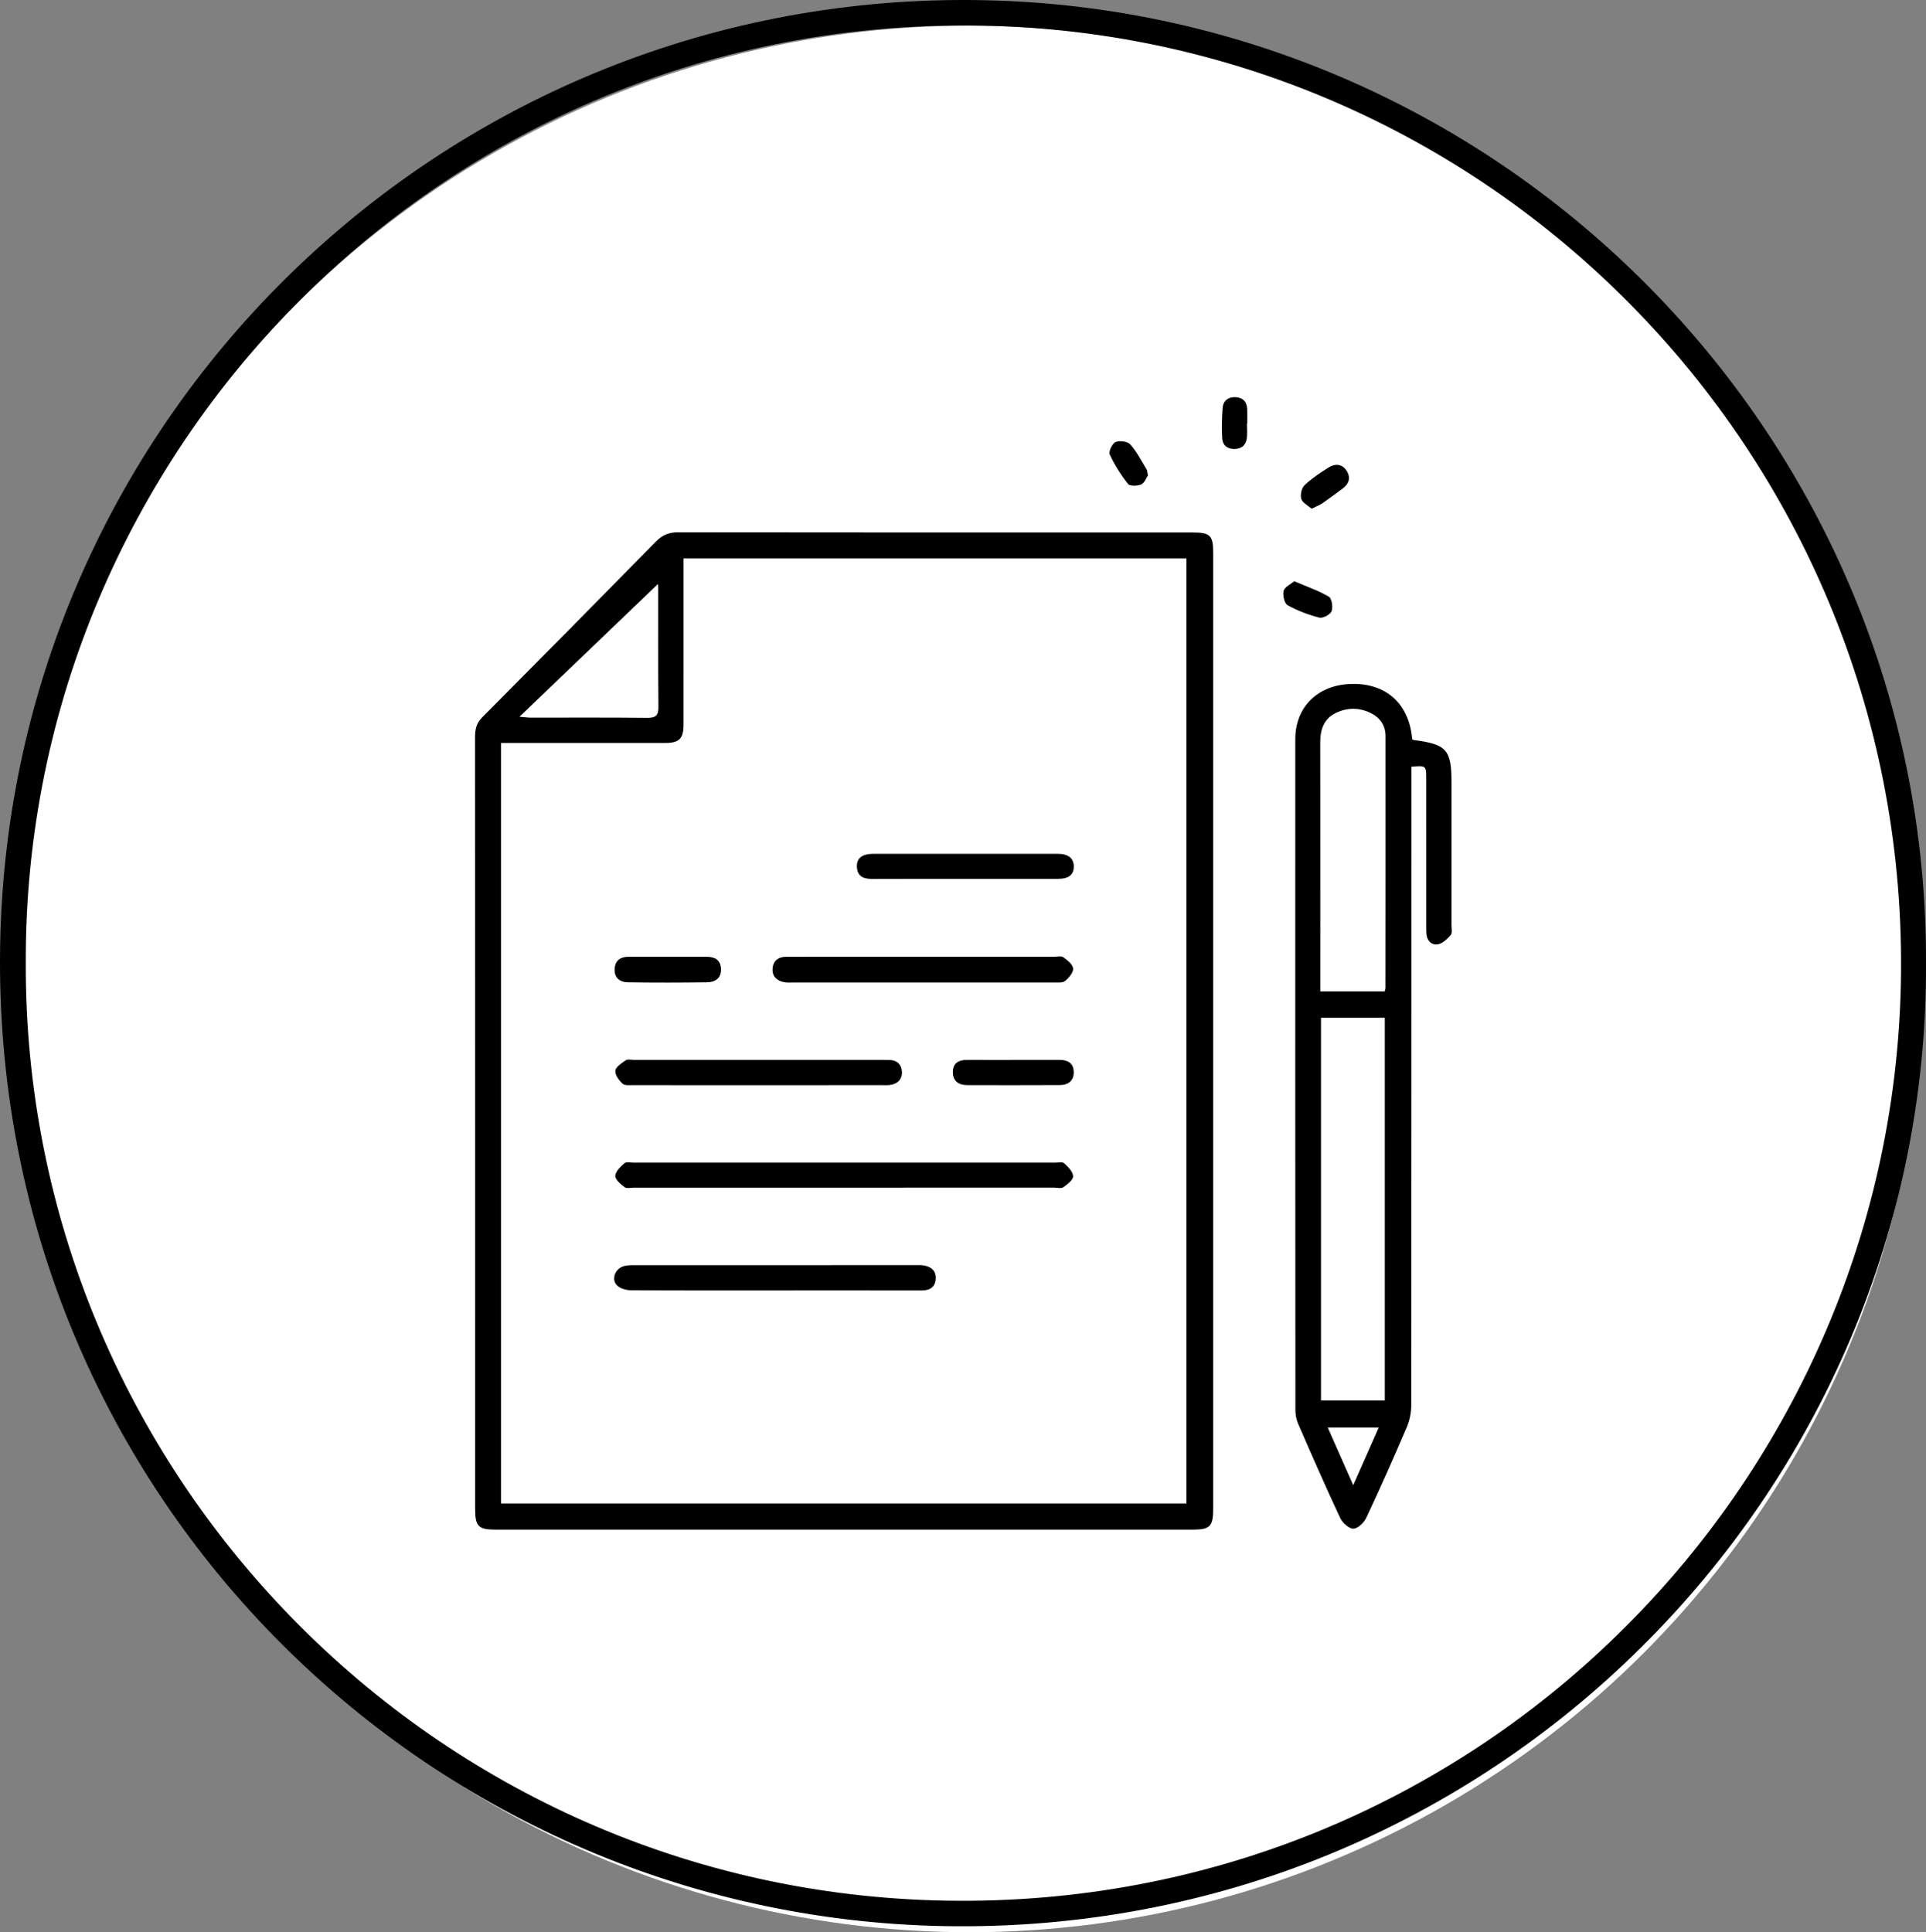 <?xml version="1.0" encoding="UTF-8"?> <svg xmlns="http://www.w3.org/2000/svg" xmlns:xlink="http://www.w3.org/1999/xlink" id="Ebene_1" x="0px" y="0px" viewBox="0 0 100 100.332" xml:space="preserve"><rect x="0" y="0" width="100" height="100.332" fill="#808080" stroke="none"/><circle fill="#FFFFFF" cx="50.34" cy="50.832" r="49.5"></circle><g> <path d="M100,50.046c0.106,27.455-22.497,50.496-50.986,49.969C21.918,99.514-0.476,77.197,0.008,49.081 C0.481,21.591,23.225-0.535,51.036,0.01C78.147,0.541,100.11,22.804,100,50.046z M1.338,49.974 C1.234,76.316,22.434,98.234,49.122,98.693c27.382,0.471,49.042-21.399,49.574-47.641c0.549-27.09-21.035-49.284-47.82-49.724 C23.147,0.871,1.253,23.328,1.338,49.974z"></path> <path d="M62.989,53.541c0,8.269,0,16.538,0,24.807c0,0.909-0.167,1.079-1.066,1.079c-12.06,0-24.121,0-36.181,0 c-0.902,0-1.072-0.169-1.072-1.07c0-13.36,0.001-26.72-0.005-40.081c0-0.395,0.066-0.719,0.366-1.022 c3.017-3.033,6.024-6.076,9.021-9.129c0.328-0.334,0.66-0.485,1.135-0.485c8.919,0.013,17.838,0.009,26.757,0.009 c0.884,0,1.045,0.159,1.045,1.031C62.989,36.967,62.989,45.254,62.989,53.541z M26.013,38.579c0,13.211,0,26.343,0,39.488 c11.894,0,23.743,0,35.589,0c0-16.391,0-32.736,0-49.075c-8.725,0-17.399,0-26.111,0c0,0.239,0,0.435,0,0.632 c0,2.672,0.002,5.344-0.001,8.017c-0.001,0.711-0.228,0.936-0.939,0.937c-2.365,0.003-4.731,0.001-7.096,0.001 C26.987,38.579,26.52,38.579,26.013,38.579z M26.97,37.219c0.273,0.022,0.429,0.045,0.584,0.045 c2.019,0.002,4.038-0.011,6.057,0.011c0.455,0.005,0.58-0.142,0.575-0.585c-0.02-2.055-0.008-4.11-0.011-6.165 c0-0.149-0.025-0.299-0.039-0.448c0.035,0.058,0.069,0.115,0.104,0.173C31.844,32.548,29.447,34.845,26.97,37.219z"></path> <path d="M73.325,38.388c0.044,0.021,0.06,0.034,0.077,0.037c1.716,0.223,1.962,0.502,1.962,2.233c0,2.456,0.001,4.911-0.001,7.367 c0,0.18,0.051,0.419-0.041,0.527c-0.179,0.209-0.429,0.447-0.677,0.485c-0.324,0.049-0.563-0.201-0.586-0.568 c-0.01-0.162-0.007-0.325-0.007-0.487c0-2.528,0.001-5.056-0.001-7.584c-0.001-0.64-0.017-0.65-0.767-0.588c0,0.22,0,0.448,0,0.675 c0,10.834,0.002,21.668-0.01,32.502c0,0.382-0.089,0.79-0.24,1.142c-0.673,1.573-1.368,3.138-2.096,4.686 c-0.118,0.251-0.442,0.56-0.671,0.561c-0.232,0.001-0.565-0.302-0.682-0.552c-0.756-1.615-1.47-3.25-2.182-4.885 c-0.097-0.223-0.145-0.485-0.145-0.729C67.25,61.6,67.25,49.989,67.253,38.379c0-1.673,1.158-2.778,2.813-2.861 C71.762,35.432,73.145,36.349,73.325,38.388z M68.587,52.847c0,6.663,0,13.258,0,19.876c1.125,0,2.214,0,3.313,0 c0-6.643,0-13.249,0-19.876C70.78,52.847,69.705,52.847,68.587,52.847z M71.894,51.478c0.025-0.091,0.042-0.126,0.042-0.16 c0.003-4.369,0.007-8.739,0.003-13.108c-0.001-0.509-0.259-0.911-0.699-1.148c-0.625-0.336-1.293-0.342-1.919-0.022 c-0.591,0.302-0.774,0.856-0.773,1.5c0.006,4.135,0.003,8.27,0.003,12.404c0,0.172,0,0.345,0,0.534 C69.713,51.478,70.791,51.478,71.894,51.478z M70.262,77.12c0.474-1.073,0.889-2.012,1.323-2.993c-0.958,0-1.763,0-2.646,0 C69.375,75.111,69.786,76.042,70.262,77.12z"></path> <path d="M68.099,26.414c-0.186-0.165-0.472-0.302-0.534-0.507c-0.064-0.208,0.014-0.566,0.168-0.712 c0.376-0.356,0.818-0.651,1.261-0.927c0.32-0.199,0.679-0.187,0.911,0.157c0.238,0.354,0.155,0.686-0.192,0.942 c-0.348,0.256-0.694,0.518-1.05,0.763C68.518,26.229,68.347,26.29,68.099,26.414z"></path> <path d="M67.196,30.18c0.661,0.283,1.263,0.487,1.799,0.803c0.155,0.091,0.224,0.544,0.141,0.757 c-0.068,0.175-0.453,0.377-0.638,0.33c-0.569-0.146-1.135-0.359-1.647-0.645c-0.166-0.093-0.259-0.516-0.204-0.744 C66.695,30.483,67,30.348,67.196,30.18z"></path> <path d="M64.741,21.994c0,0.252,0.026,0.508-0.006,0.757c-0.048,0.373-0.281,0.57-0.667,0.563 c-0.366-0.007-0.593-0.206-0.611-0.555c-0.026-0.521-0.019-1.047,0.02-1.567c0.028-0.373,0.282-0.583,0.662-0.57 c0.38,0.013,0.597,0.229,0.615,0.615c0.011,0.252,0.002,0.505,0.002,0.758C64.751,21.994,64.746,21.994,64.741,21.994z"></path> <path d="M59.602,24.69c-0.086,0.123-0.176,0.389-0.349,0.464c-0.197,0.086-0.588,0.097-0.685-0.026 c-0.371-0.47-0.698-0.988-0.95-1.531c-0.069-0.148,0.132-0.57,0.303-0.643c0.21-0.089,0.624-0.036,0.765,0.122 c0.341,0.382,0.578,0.858,0.85,1.3C59.573,24.432,59.568,24.514,59.602,24.69z"></path> <path d="M43.792,61.671c-3.628,0-7.255,0-10.883,0c-0.162,0-0.373,0.056-0.477-0.024c-0.206-0.157-0.496-0.399-0.486-0.592 c0.012-0.231,0.275-0.477,0.482-0.657c0.094-0.082,0.313-0.026,0.475-0.026c7.291-0.001,14.583-0.001,21.874,0 c0.162,0,0.384-0.053,0.474,0.03c0.202,0.187,0.46,0.442,0.466,0.674c0.004,0.192-0.299,0.423-0.51,0.574 c-0.109,0.078-0.315,0.02-0.478,0.02C51.084,61.672,47.438,61.671,43.792,61.671z"></path> <path d="M47.91,49.681c2.274,0,4.548,0,6.821,0c0.162,0,0.369-0.055,0.477,0.024c0.211,0.153,0.494,0.373,0.51,0.584 c0.017,0.209-0.221,0.484-0.417,0.647c-0.127,0.105-0.379,0.079-0.575,0.079c-4.53,0.004-9.059,0.003-13.589,0.002 c-0.126,0-0.254,0.007-0.378-0.011c-0.386-0.055-0.658-0.272-0.648-0.669c0.01-0.416,0.271-0.653,0.706-0.655 c0.361-0.002,0.722-0.001,1.083-0.001C43.904,49.681,45.907,49.681,47.91,49.681z"></path> <path d="M40.217,67.007c-2.491,0-4.982,0.007-7.473-0.011c-0.244-0.002-0.555-0.092-0.714-0.258 c-0.301-0.312-0.093-0.859,0.342-0.988c0.185-0.055,0.391-0.054,0.588-0.054c4.856-0.003,9.712-0.002,14.567-0.002 c0.126,0,0.254-0.007,0.379,0.007c0.412,0.046,0.698,0.265,0.681,0.692c-0.017,0.428-0.303,0.617-0.734,0.616 C45.307,67.004,42.762,67.006,40.217,67.007z"></path> <path d="M39.396,56.349c-2.167,0-4.333,0.002-6.5-0.003c-0.196,0-0.456,0.031-0.572-0.076c-0.187-0.172-0.403-0.464-0.375-0.675 c0.027-0.204,0.329-0.395,0.545-0.541c0.1-0.068,0.281-0.019,0.426-0.019c4.297,0,8.595,0,12.892,0c0.126,0,0.253,0,0.379,0.004 c0.39,0.012,0.617,0.236,0.639,0.601c0.024,0.397-0.216,0.637-0.609,0.697c-0.141,0.022-0.288,0.01-0.433,0.01 C43.657,56.349,41.526,56.349,39.396,56.349z"></path> <path d="M50.136,45.636c-1.604,0-3.208-0.005-4.812,0.003c-0.444,0.002-0.801-0.087-0.832-0.616 c-0.026-0.446,0.259-0.685,0.825-0.686c3.208-0.003,6.415-0.003,9.623,0c0.533,0.001,0.809,0.233,0.813,0.652 c0.004,0.427-0.256,0.643-0.807,0.645C53.344,45.638,51.74,45.635,50.136,45.636z"></path> <path d="M52.645,55.036c0.792,0,1.584,0.002,2.375-0.001c0.419-0.001,0.716,0.17,0.729,0.613c0.014,0.463-0.276,0.692-0.717,0.695 c-1.601,0.009-3.203,0.006-4.805,0.003c-0.437-0.001-0.744-0.19-0.752-0.66c-0.008-0.48,0.295-0.654,0.74-0.652 C51.025,55.039,51.835,55.036,52.645,55.036z"></path> <path d="M34.714,49.681c0.649,0,1.298,0.001,1.947-0.001c0.432-0.001,0.755,0.147,0.774,0.63c0.02,0.482-0.298,0.69-0.72,0.696 c-1.37,0.018-2.741,0.021-4.11,0c-0.425-0.007-0.729-0.238-0.691-0.72c0.035-0.444,0.329-0.607,0.745-0.606 C33.343,49.682,34.029,49.681,34.714,49.681z"></path></g></svg> 